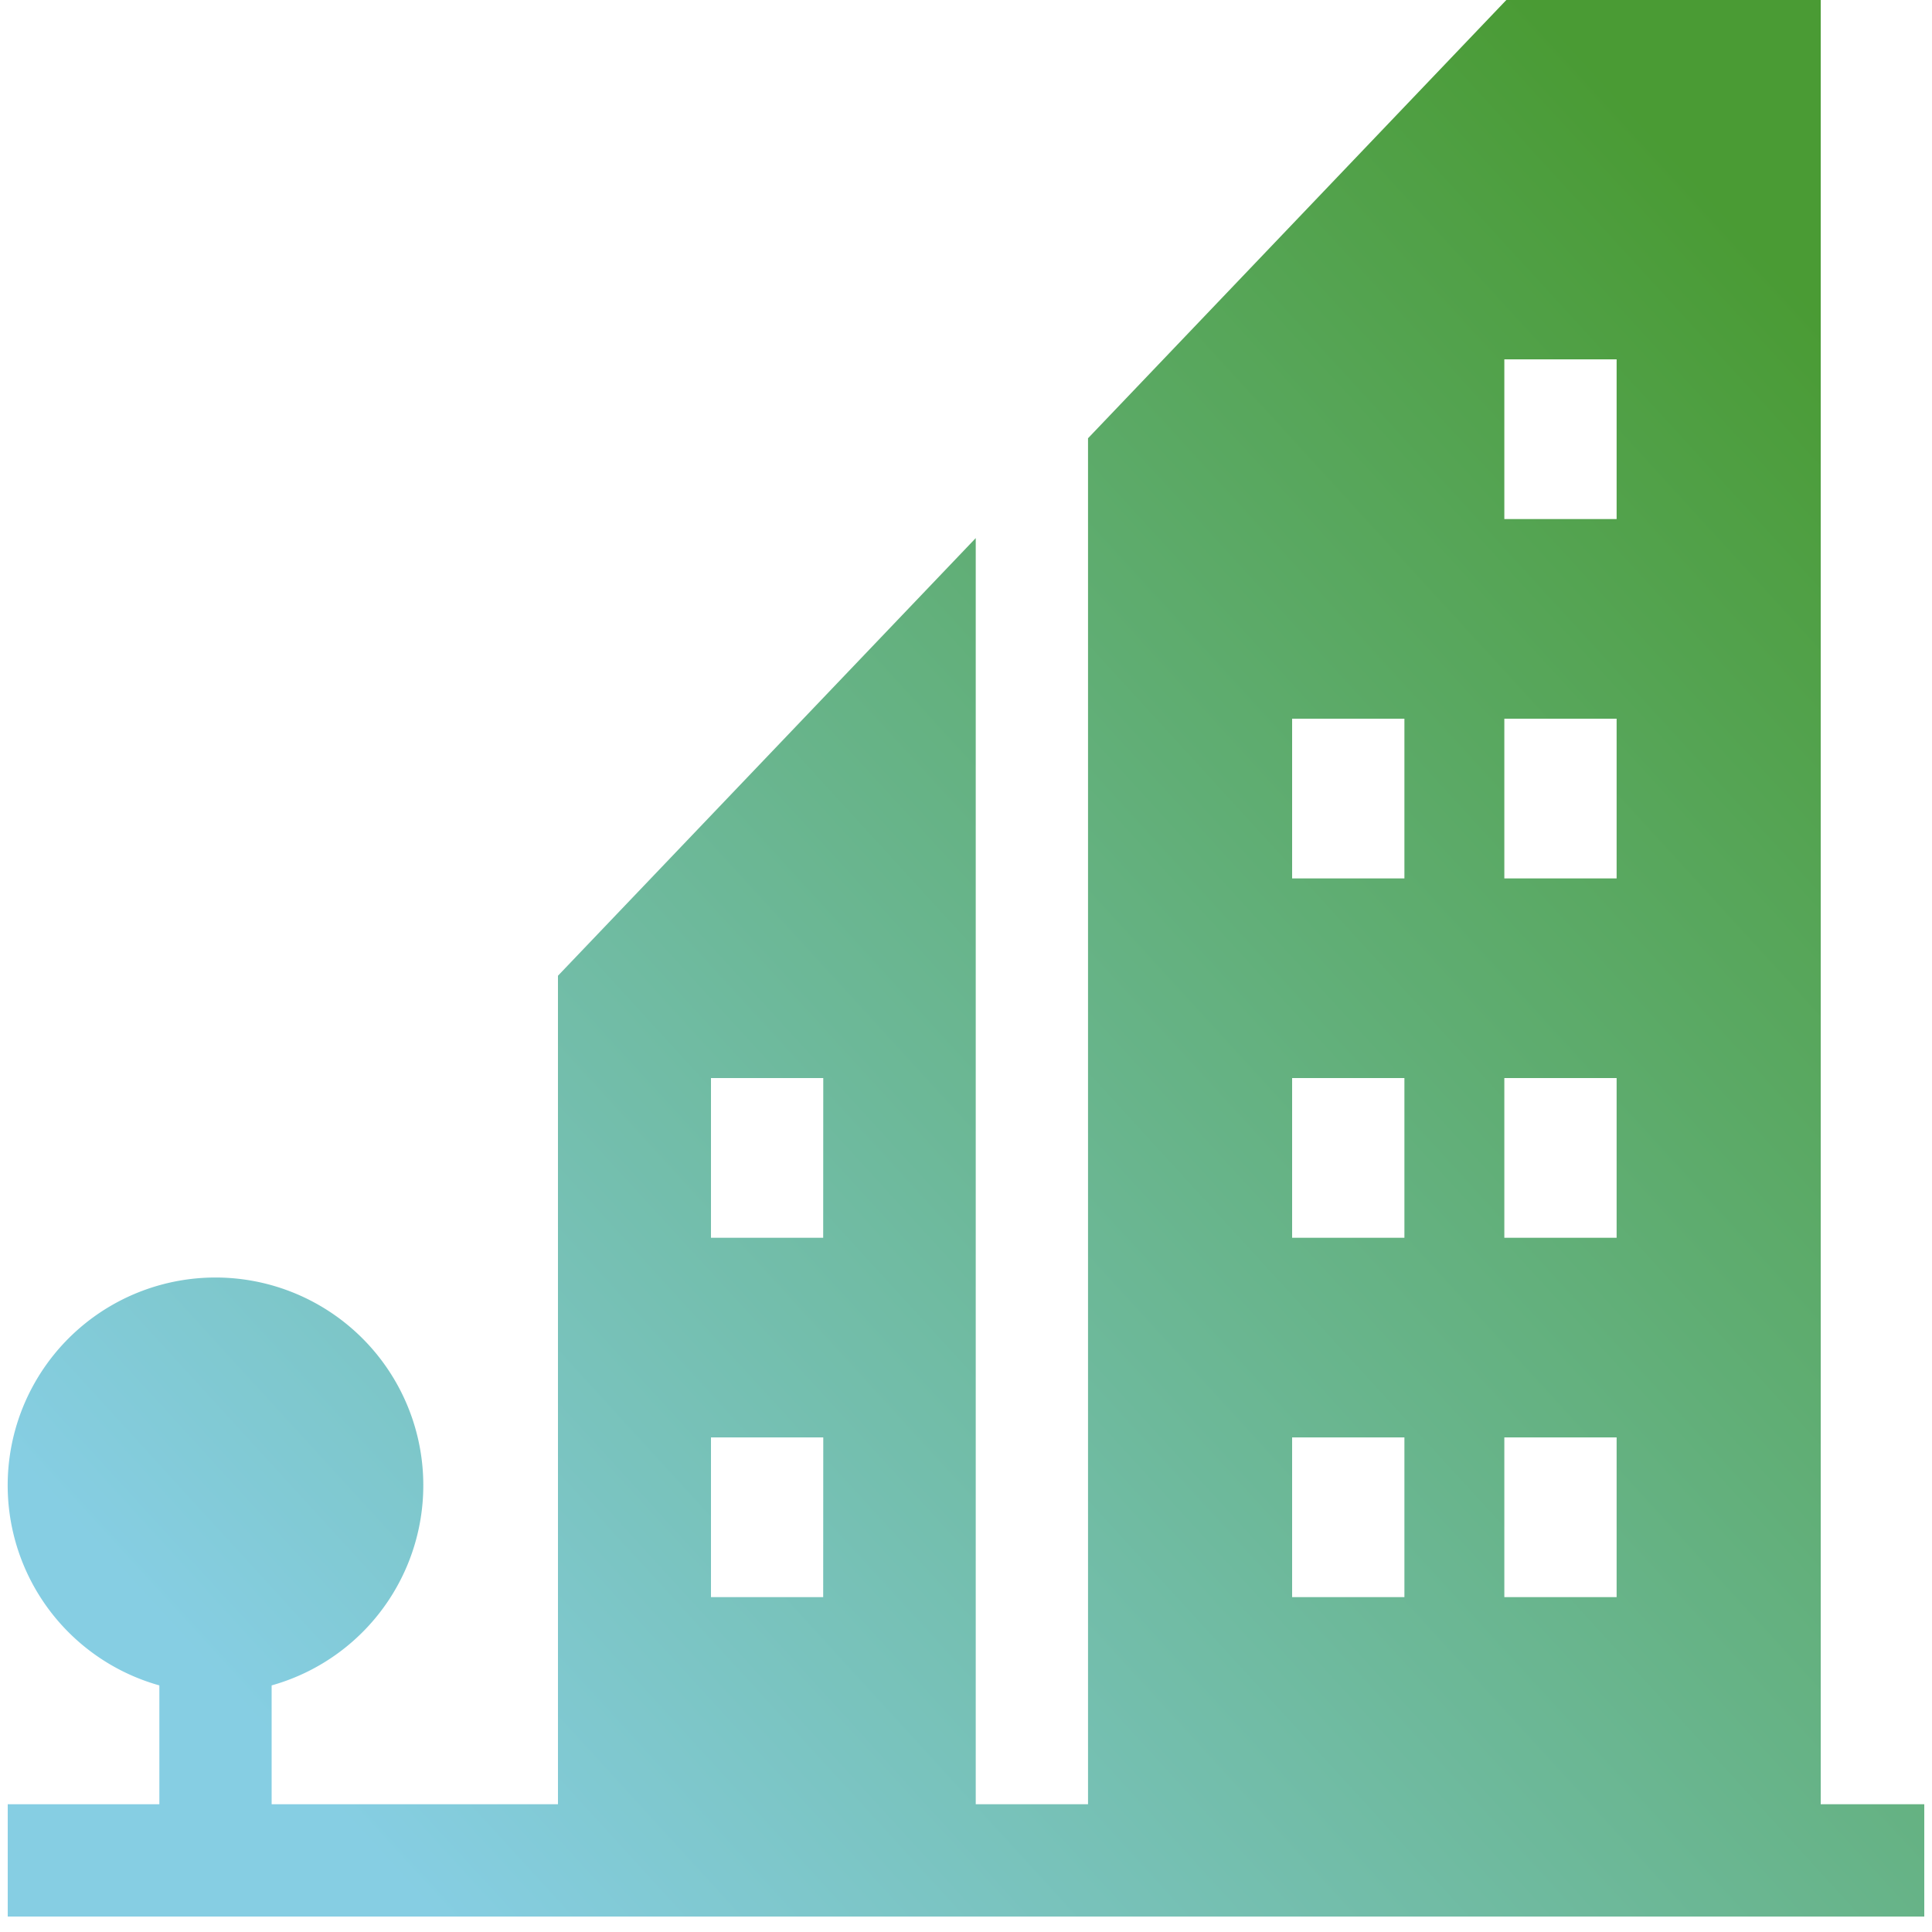 <?xml version="1.0"?>
<svg xmlns="http://www.w3.org/2000/svg" xmlns:xlink="http://www.w3.org/1999/xlink" id="Ebene_1" data-name="Ebene 1" viewBox="0 0 250 250" width="80" height="80"><defs><style>.cls-1{fill:url(#Unbenannter_Verlauf);}</style><linearGradient id="Unbenannter_Verlauf" x1="69.95" y1="263.16" x2="270.95" y2="79.16" gradientUnits="userSpaceOnUse"><stop offset="0" stop-color="#86cee3"/><stop offset="1" stop-color="#4a9b34"/></linearGradient></defs><title>hausbau-01</title><path class="cls-1" d="M235.6,233.47V0H194.92L140.79,56.71V233.47H126.26V69.63L72.2,126.26V233.47H35.15V218.09a26.89,26.89,0,1,0-14.53,0v15.38H1V248H249V233.47Zm-129.08-26.8H92V186h14.53Zm0-46.5H92V139.5h14.53Zm75.21,46.5H167.2V186h14.53Zm0-46.5H167.2V139.5h14.53Zm0-46.5H167.2V93h14.53Zm27.46,93H194.66V186h14.53Zm0-46.5H194.66V139.5h14.53Zm0-46.5H194.66V93h14.53Zm0-46.5H194.66V46.5h14.53Z"/></svg>
